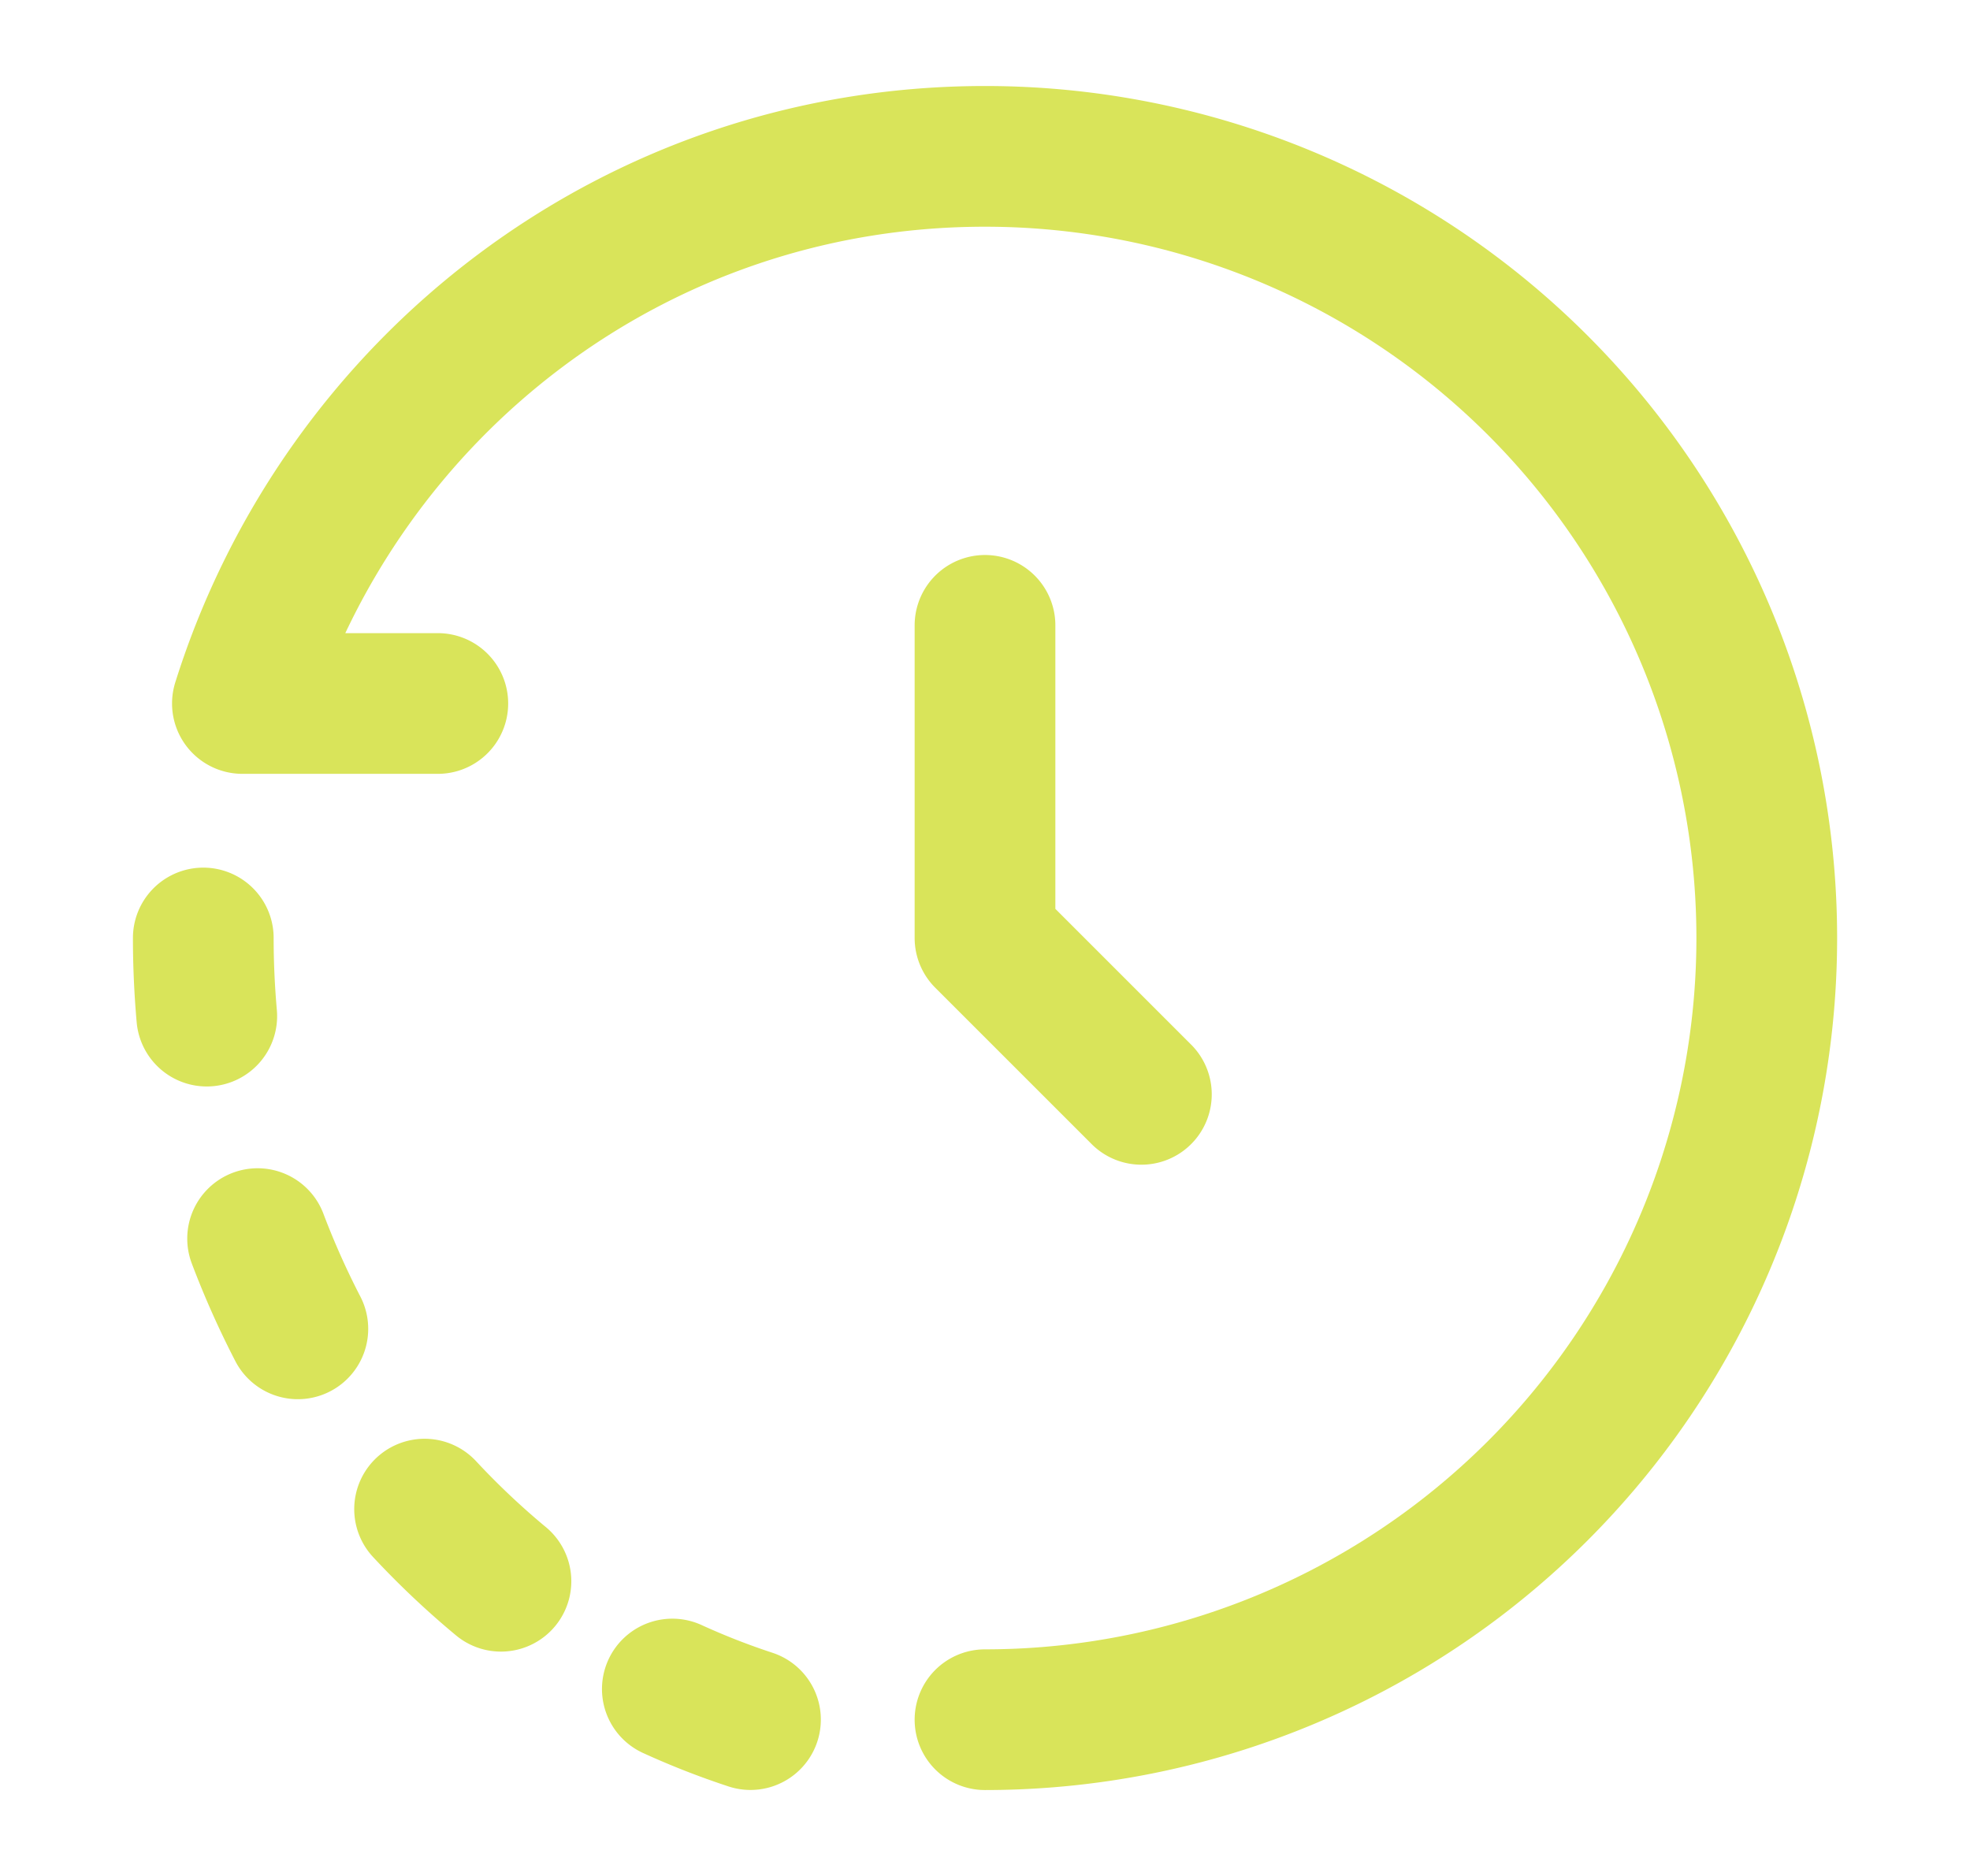 <svg xmlns="http://www.w3.org/2000/svg" width="21" height="20" fill="none"><path stroke="#D9E45A" stroke-linecap="round" stroke-linejoin="round" stroke-width="1.5" d="M10.5 18.334a8.333 8.333 0 0 0 0-16.667c-3.73 0-6.854 2.452-7.916 5.833h2.083"/><path stroke="#D9E45A" stroke-linecap="round" stroke-linejoin="round" stroke-width="1.5" d="M10.5 6.667V10l1.667 1.667M2.167 10c0 .281.013.56.037.833M8 18.333a8.037 8.037 0 0 1-.833-.326m-3.992-3.84a9.135 9.135 0 0 1-.429-.962m1.78 2.884c.255.274.527.531.814.769"/></svg>